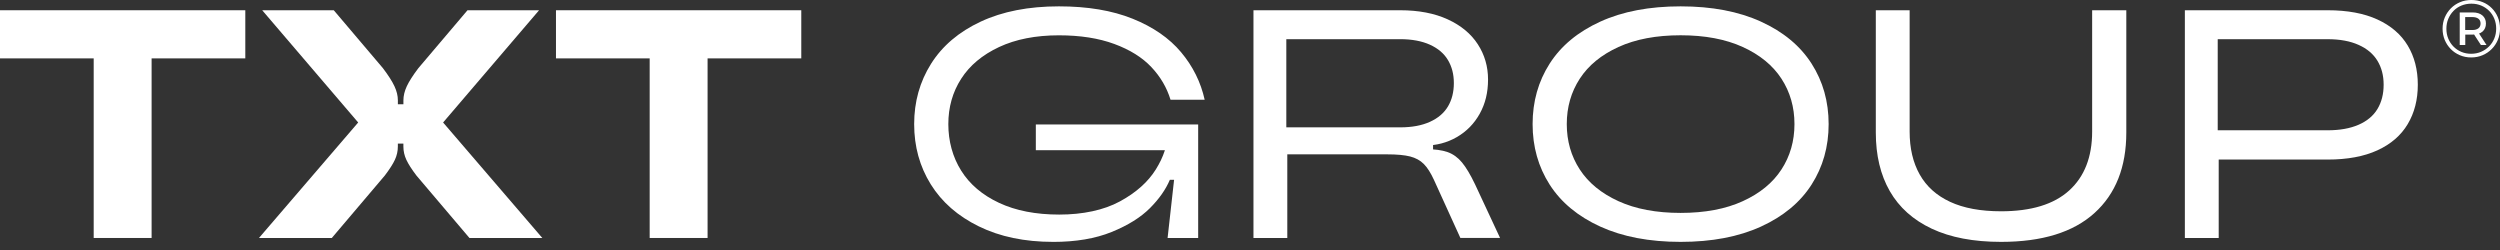 <svg width="220" height="22" viewBox="0 0 220 22" fill="none" xmlns="http://www.w3.org/2000/svg">
<rect x="0" y="0" width="220" height="22" fill="#333333" stroke="none"/>
<g clip-path="url(#clip0_207_2)">
<path d="M8.245 20.942V5.138H0V0.902H21.587V5.138H13.341V20.942H8.245Z" fill="white"/>
<path d="M22.789 20.942L31.52 10.779L23.074 0.902H29.372L33.695 5.997C34.171 6.627 34.512 7.157 34.712 7.587C34.912 8.016 35.013 8.431 35.013 8.831V9.175H35.5V8.831C35.5 8.431 35.6 8.016 35.8 7.587C36.001 7.157 36.34 6.627 36.817 5.997L41.14 0.902H47.438L38.993 10.779L47.724 20.942H41.311L36.644 15.445C36.224 14.892 35.928 14.428 35.757 14.056C35.585 13.684 35.498 13.297 35.498 12.896V12.638H35.011V12.896C35.011 13.297 34.925 13.684 34.753 14.056C34.582 14.428 34.285 14.892 33.865 15.445L29.199 20.942H22.786H22.789Z" fill="white"/>
<path d="M57.171 20.942V5.138H48.926V0.902H70.513V5.138H62.267V20.942H57.171Z" fill="white"/>
<path d="M92.67 21.285C90.169 21.285 87.994 20.832 86.143 19.924C84.291 19.019 82.879 17.782 81.906 16.218C80.933 14.653 80.446 12.887 80.446 10.922C80.446 8.956 80.942 7.186 81.935 5.61C82.927 4.036 84.383 2.8 86.301 1.904C88.219 1.007 90.514 0.559 93.186 0.559C95.706 0.559 97.867 0.921 99.671 1.647C101.474 2.373 102.896 3.356 103.936 4.596C104.976 5.837 105.668 7.23 106.011 8.777H103.006C102.68 7.707 102.118 6.748 101.316 5.9C100.515 5.05 99.426 4.374 98.053 3.867C96.679 3.362 95.057 3.108 93.186 3.108C91.144 3.108 89.387 3.452 87.919 4.139C86.449 4.827 85.337 5.756 84.584 6.931C83.829 8.104 83.453 9.435 83.453 10.924C83.453 12.413 83.829 13.816 84.584 15.018C85.337 16.22 86.449 17.165 87.919 17.852C89.389 18.54 91.153 18.883 93.215 18.883C95.276 18.883 97.132 18.496 98.553 17.723C99.975 16.951 101.029 16.01 101.717 14.903C102.404 13.797 102.748 12.737 102.748 11.726L103.607 13.215H91.153V10.953H105.439V20.944H102.748L103.32 15.82H102.948C102.586 16.679 101.998 17.513 101.187 18.324C100.376 19.135 99.255 19.833 97.823 20.415C96.392 20.996 94.674 21.287 92.67 21.287V21.285Z" fill="white"/>
<path d="M110.305 20.942V0.902H123.217C124.839 0.902 126.232 1.169 127.397 1.703C128.561 2.237 129.444 2.967 130.046 3.894C130.647 4.82 130.948 5.855 130.948 6.999C130.948 8.144 130.705 9.128 130.218 10.005C129.73 10.883 129.058 11.569 128.199 12.066C127.34 12.563 126.386 12.81 125.336 12.81H124.62L126.109 11.922V13.955L125.193 13.124H125.451C126.253 13.124 126.896 13.211 127.384 13.382C127.871 13.554 128.295 13.86 128.657 14.298C129.019 14.737 129.401 15.376 129.802 16.216L132.006 20.94H128.513L126.194 15.844C125.907 15.214 125.606 14.742 125.292 14.428C124.978 14.112 124.576 13.894 124.09 13.769C123.603 13.646 122.93 13.583 122.071 13.583H112.423V11.207H123.216C124.246 11.207 125.119 11.045 125.836 10.72C126.552 10.396 127.08 9.942 127.425 9.36C127.768 8.778 127.939 8.096 127.939 7.314C127.939 6.531 127.768 5.878 127.425 5.295C127.082 4.713 126.552 4.26 125.836 3.935C125.12 3.611 124.246 3.447 123.216 3.447H113.196V12.64L113.282 12.754V20.942H110.305Z" fill="white"/>
<path d="M147.894 21.285C145.145 21.285 142.789 20.836 140.824 19.94C138.858 19.042 137.373 17.811 136.371 16.247C135.37 14.682 134.869 12.907 134.869 10.922C134.869 8.936 135.37 7.163 136.371 5.597C137.373 4.032 138.857 2.801 140.824 1.904C142.789 1.007 145.147 0.559 147.894 0.559C150.642 0.559 152.999 1.007 154.965 1.904C156.93 2.801 158.415 4.032 159.417 5.597C160.419 7.161 160.92 8.937 160.92 10.922C160.92 12.906 160.419 14.682 159.417 16.247C158.415 17.811 156.93 19.042 154.965 19.94C152.999 20.837 150.642 21.285 147.894 21.285ZM147.894 18.736C150.031 18.736 151.855 18.393 153.362 17.705C154.869 17.018 156.005 16.089 156.768 14.914C157.531 13.741 157.913 12.409 157.913 10.92C157.913 9.431 157.531 8.1 156.768 6.926C156.005 5.753 154.869 4.823 153.362 4.135C151.853 3.447 150.031 3.104 147.894 3.104C145.757 3.104 143.933 3.447 142.426 4.135C140.918 4.823 139.783 5.752 139.02 6.926C138.257 8.1 137.876 9.431 137.876 10.92C137.876 12.409 138.257 13.741 139.02 14.914C139.783 16.087 140.92 17.018 142.426 17.705C143.933 18.393 145.757 18.736 147.894 18.736Z" fill="white"/>
<path d="M176.093 21.285C173.669 21.285 171.637 20.898 169.995 20.125C168.354 19.352 167.123 18.25 166.302 16.819C165.481 15.387 165.071 13.669 165.071 11.665V0.902H168.048V11.58C168.048 13.05 168.343 14.31 168.936 15.358C169.527 16.408 170.419 17.21 171.612 17.763C172.805 18.317 174.298 18.593 176.093 18.593C178.746 18.593 180.745 17.983 182.09 16.761C183.435 15.54 184.109 13.812 184.109 11.579V0.902H187.115V11.665C187.115 14.7 186.179 17.062 184.309 18.751C182.439 20.441 179.701 21.285 176.093 21.285Z" fill="white"/>
<path d="M192.268 20.942V0.902H204.836C206.572 0.902 208.033 1.173 209.217 1.717C210.4 2.26 211.288 3.025 211.879 4.007C212.471 4.991 212.767 6.14 212.767 7.458C212.767 8.775 212.471 9.929 211.879 10.922C211.288 11.914 210.4 12.682 209.217 13.226C208.034 13.769 206.574 14.041 204.836 14.041H194.273V11.465H204.836C205.905 11.465 206.811 11.303 207.556 10.978C208.3 10.654 208.855 10.19 209.217 9.589C209.579 8.988 209.76 8.277 209.76 7.456C209.76 6.636 209.579 5.953 209.217 5.352C208.855 4.751 208.302 4.283 207.556 3.95C206.813 3.616 205.905 3.449 204.836 3.449H195.159V13.212L195.246 13.299V20.943H192.269L192.268 20.942Z" fill="white"/>
<path d="M217.467 5.055C217.108 5.055 216.776 4.99 216.472 4.861C216.165 4.732 215.899 4.552 215.67 4.32C215.441 4.088 215.264 3.821 215.136 3.515C215.01 3.209 214.947 2.879 214.947 2.527C214.947 2.174 215.011 1.845 215.14 1.538C215.269 1.232 215.448 0.965 215.677 0.733C215.906 0.501 216.175 0.321 216.483 0.192C216.79 0.063 217.123 -0.001 217.482 -0.001C217.84 -0.001 218.172 0.062 218.481 0.188C218.788 0.314 219.056 0.493 219.282 0.722C219.509 0.951 219.686 1.217 219.812 1.521C219.938 1.824 220.001 2.155 220.001 2.513C220.001 2.871 219.937 3.203 219.808 3.512C219.679 3.819 219.499 4.09 219.267 4.32C219.035 4.552 218.768 4.732 218.461 4.861C218.155 4.99 217.825 5.055 217.467 5.055ZM217.467 4.732C217.777 4.732 218.065 4.674 218.332 4.56C218.6 4.447 218.833 4.289 219.034 4.088C219.234 3.888 219.389 3.653 219.499 3.383C219.609 3.114 219.664 2.823 219.664 2.513C219.664 2.203 219.609 1.915 219.499 1.647C219.389 1.379 219.237 1.149 219.041 0.952C218.844 0.758 218.615 0.602 218.35 0.491C218.085 0.379 217.796 0.323 217.48 0.323C217.165 0.323 216.872 0.379 216.603 0.491C216.333 0.604 216.101 0.76 215.905 0.963C215.708 1.167 215.556 1.4 215.446 1.665C215.337 1.93 215.282 2.218 215.282 2.528C215.282 2.838 215.337 3.128 215.446 3.394C215.556 3.662 215.708 3.895 215.905 4.095C216.101 4.296 216.332 4.452 216.599 4.565C216.867 4.677 217.155 4.733 217.465 4.733L217.467 4.732ZM216.456 3.959V1.095H217.602C217.965 1.095 218.249 1.183 218.455 1.36C218.659 1.537 218.762 1.773 218.762 2.068C218.762 2.363 218.659 2.612 218.455 2.785C218.249 2.956 217.965 3.043 217.602 3.043H216.944V3.959H216.456ZM216.937 2.642H217.567C217.796 2.642 217.973 2.591 218.101 2.491C218.227 2.391 218.29 2.249 218.29 2.068C218.29 1.887 218.227 1.747 218.101 1.65C217.974 1.552 217.796 1.503 217.567 1.503H216.937V2.64V2.642ZM218.319 3.959L217.602 2.857H218.096L218.813 3.959H218.319Z" fill="white"/>
</g>
<defs>
<clipPath id="clip0_207_2">
<rect width="220" height="21.285" fill="white"/>
</clipPath>
</defs>
</svg>

